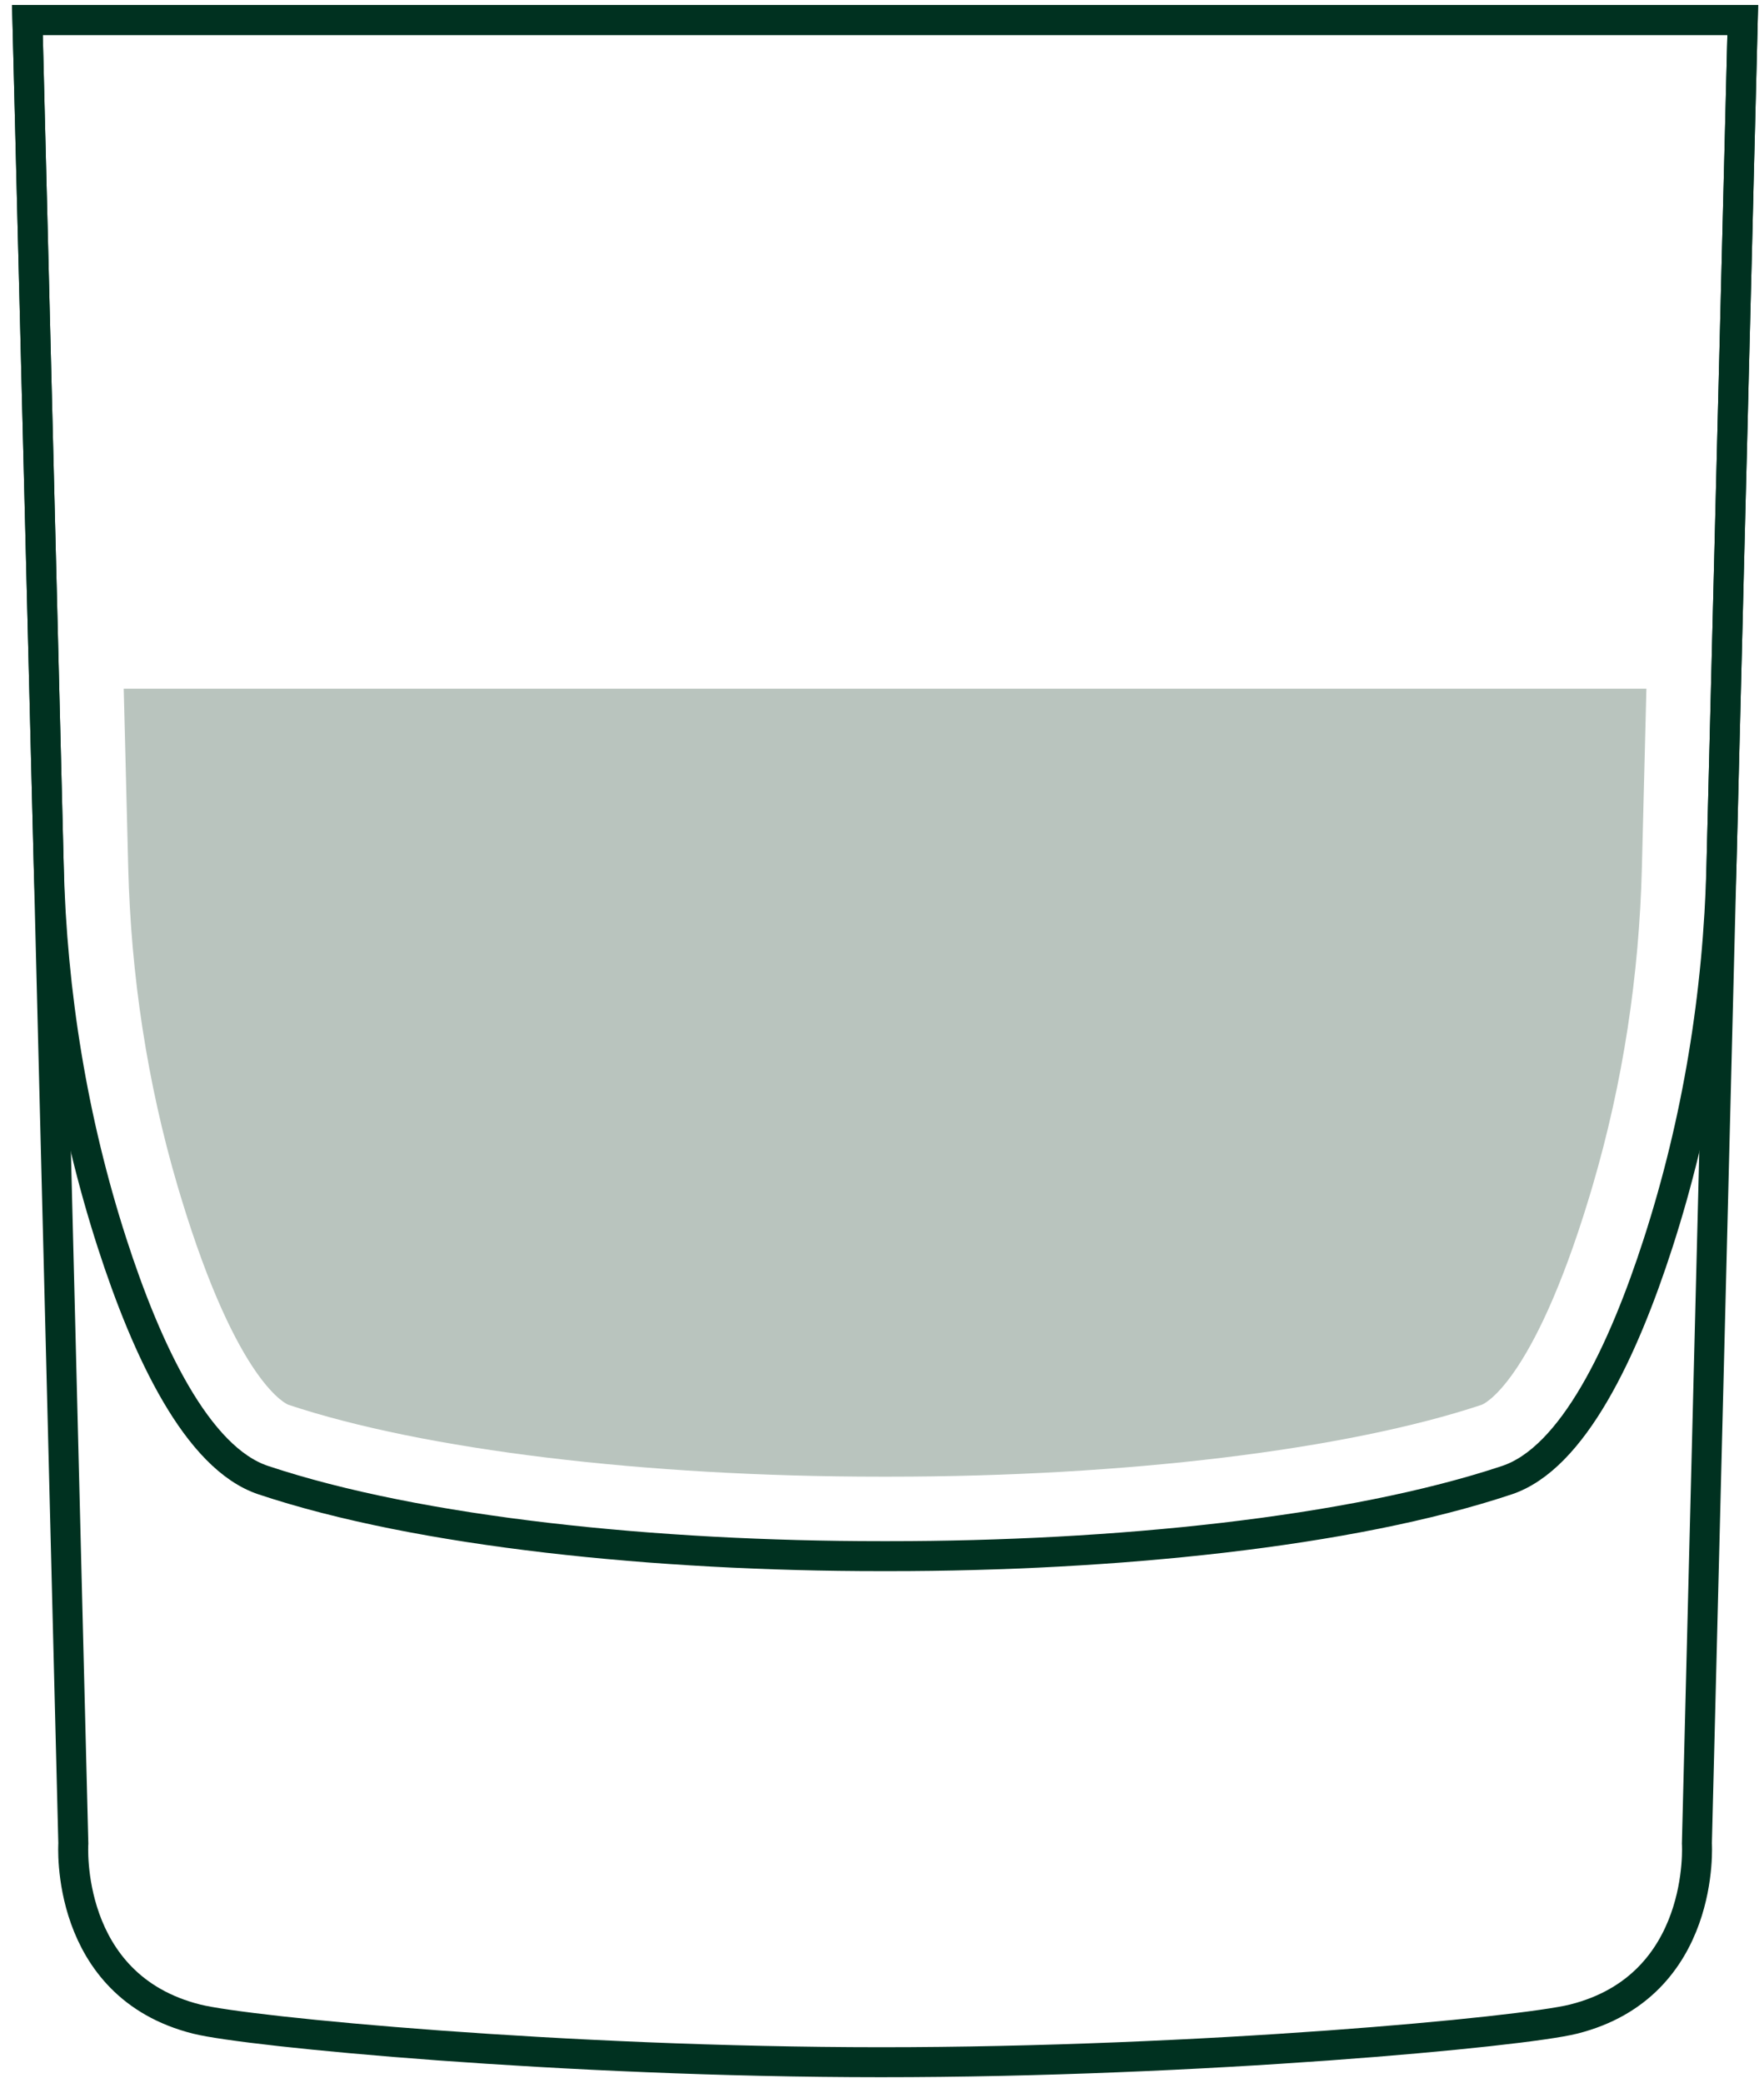 <svg xmlns="http://www.w3.org/2000/svg" fill="none" viewBox="0 0 177 209" height="209" width="177">
<g clip-path="url(#clip0_3281_134772)">
<path stroke-miterlimit="10" stroke-width="3.009" stroke="#003120" d="M174.868 2H2.751L7.358 184.964C7.358 184.964 6.404 199.258 19.747 202.593C24.874 203.876 56.554 206.91 88.358 206.916C120.465 206.922 152.699 203.887 157.877 202.593C171.217 199.258 170.266 184.964 170.266 184.964L174.868 2Z"></path>
<path stroke-miterlimit="10" stroke-width="3.009" stroke="#003120" d="M172.733 86.85C172.409 99.712 170.331 112.481 166.379 124.723C162.875 135.58 157.829 146.307 151.203 148.514C135.478 153.757 111.657 156.139 89.263 156.139H88.358C65.965 156.139 42.14 153.757 26.418 148.514C19.792 146.307 14.746 135.58 11.242 124.723C7.29 112.481 5.212 99.712 4.888 86.85L2.751 2H174.868L172.733 86.85Z"></path>
<path fill="#B9C4BE" d="M12.414 69.102L12.867 87.057C13.14 97.882 14.768 108.64 17.825 119.026C17.927 119.372 18.031 119.715 18.135 120.061C23.895 139.071 28.887 140.933 28.935 140.95C42.488 145.467 64.701 148.164 88.354 148.164H89.26C112.913 148.164 135.126 145.467 148.68 140.95C148.73 140.933 153.723 139.071 159.48 120.061C159.584 119.715 159.688 119.369 159.789 119.026C162.846 108.637 164.475 97.882 164.747 87.057L165.2 69.102H12.414Z"></path>
</g>
<defs>
<clipPath id="clip0_3281_134772">
<rect transform="translate(0.75)" fill="white" height="208.5" width="176.25"></rect>
</clipPath>
</defs>
</svg>
